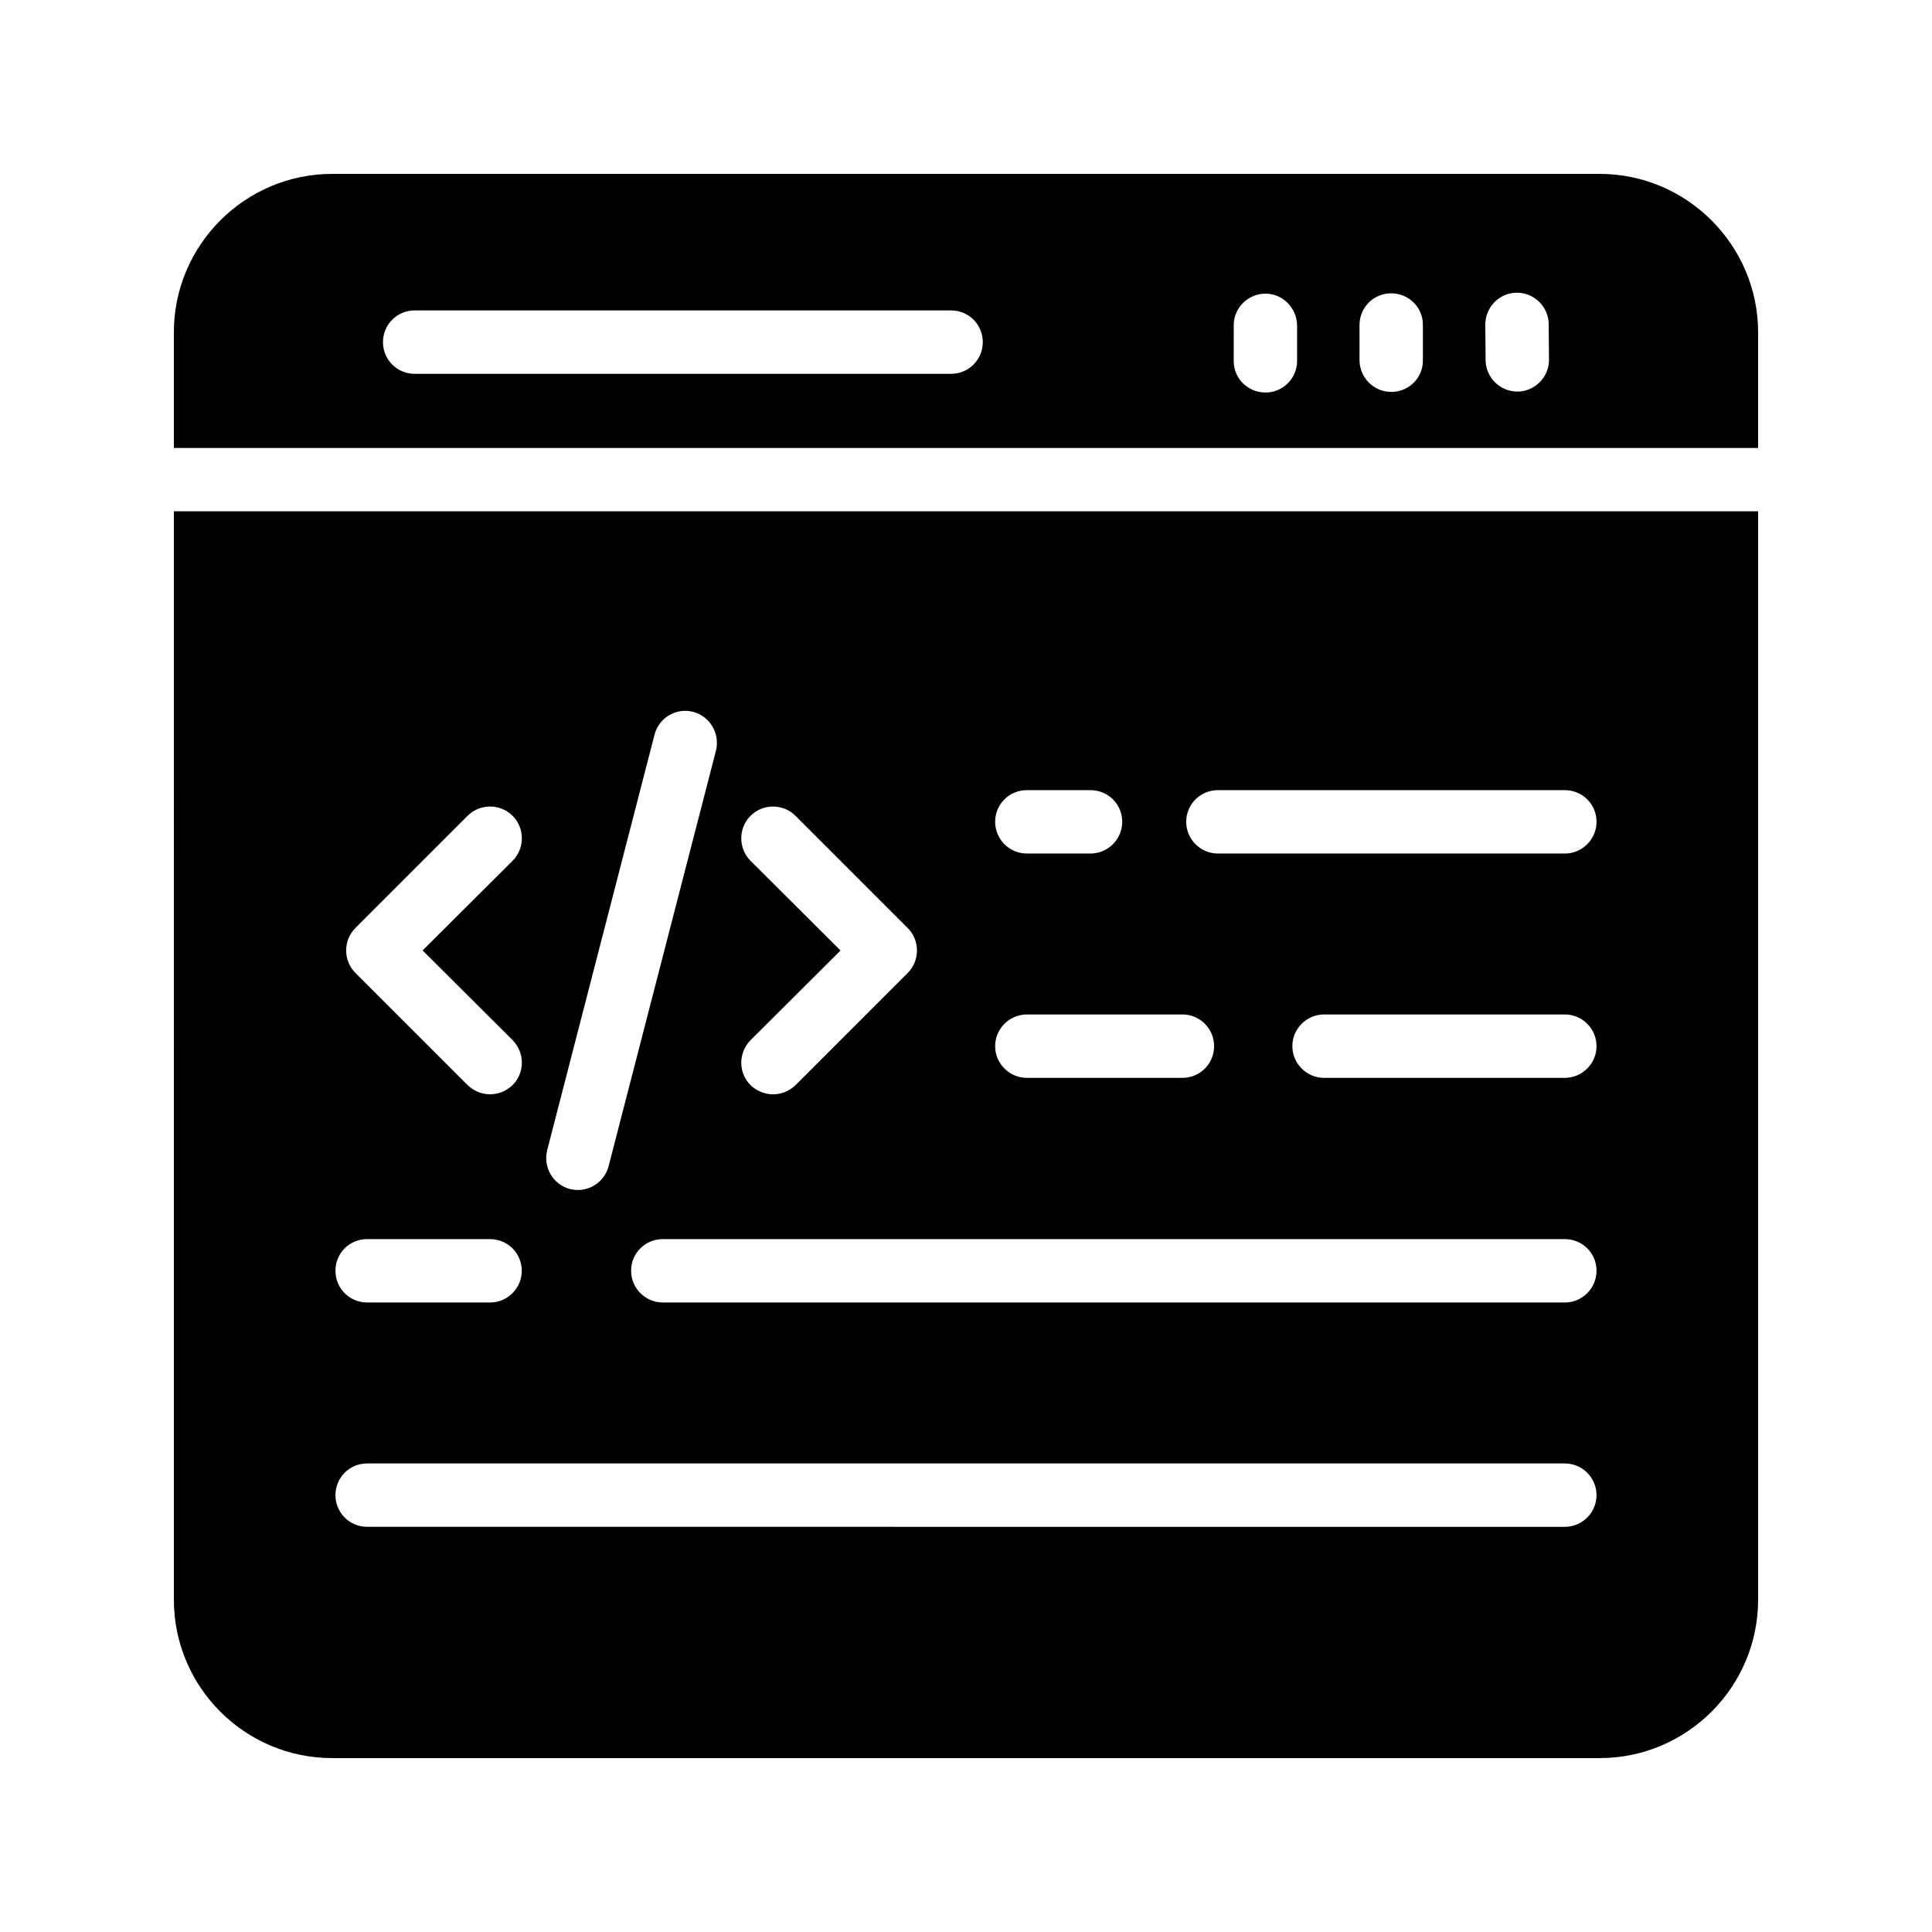 <?xml version="1.0" encoding="UTF-8"?>
<!-- Uploaded to: ICON Repo, www.svgrepo.com, Generator: ICON Repo Mixer Tools -->
<svg fill="#000000" width="800px" height="800px" version="1.1" viewBox="144 144 512 512" xmlns="http://www.w3.org/2000/svg">
 <g>
  <path d="m567.93 190.08h-335.87c-23.176 0-41.984 18.895-41.984 41.984v30.648h419.84v-30.648c0-23.09-18.891-41.984-41.984-41.984zm-171.88 52.984h-142.16c-4.703 0-8.398-3.777-8.398-8.398 0-4.617 3.695-8.398 8.398-8.398h142.16c4.703 0 8.398 3.777 8.398 8.398-0.004 4.621-3.699 8.398-8.402 8.398zm91.695-3.441c0 4.617-3.695 8.398-8.398 8.398-4.617 0-8.398-3.695-8.398-8.312l0.004-9.41c-0.082-4.617 3.695-8.398 8.312-8.48h0.082c4.617 0 8.312 3.777 8.398 8.398zm33.336-0.168c0.082 4.617-3.695 8.398-8.312 8.398h-0.082c-4.617 0-8.312-3.695-8.398-8.312l-0.004-9.41c0-4.617 3.695-8.398 8.398-8.398 4.617 0 8.398 3.695 8.398 8.312zm25.02 8.312c-4.617 0-8.398-3.777-8.398-8.398l-0.082-9.32c0-4.703 3.777-8.48 8.398-8.48 4.617 0 8.398 3.777 8.398 8.398l0.082 9.406c0 4.613-3.777 8.395-8.398 8.395z"/>
  <path d="m190.08 567.93c0 23.176 18.809 41.984 41.984 41.984h335.87c23.09 0 41.984-18.809 41.984-41.984v-288.43h-419.84zm368.62-138.29h-63.816c-4.617 0-8.398-3.777-8.398-8.398 0-4.617 3.777-8.398 8.398-8.398h63.816c4.617 0 8.398 3.777 8.398 8.398-0.004 4.617-3.781 8.398-8.398 8.398zm8.395 51.137c0 4.617-3.777 8.398-8.398 8.398l-239.05-0.004c-4.617 0-8.398-3.777-8.398-8.398 0-4.703 3.777-8.398 8.398-8.398l239.06 0.004c4.617 0 8.395 3.695 8.395 8.398zm-100.34-127.38h91.945c4.617 0 8.398 3.695 8.398 8.398 0 4.617-3.777 8.398-8.398 8.398h-91.945c-4.617 0-8.398-3.777-8.398-8.398 0-4.703 3.781-8.398 8.398-8.398zm-50.633 0h16.879c4.617 0 8.398 3.695 8.398 8.398 0 4.617-3.777 8.398-8.398 8.398h-16.879c-4.617 0-8.398-3.777-8.398-8.398 0-4.703 3.781-8.398 8.398-8.398zm0 59.449h41.227c4.703 0 8.398 3.777 8.398 8.398 0 4.617-3.695 8.398-8.398 8.398h-41.227c-4.617 0-8.398-3.777-8.398-8.398 0-4.617 3.781-8.398 8.398-8.398zm-73.223-40.723c-3.273-3.273-3.273-8.648 0-11.922 3.273-3.273 8.648-3.273 11.922 0l29.727 29.727c3.273 3.273 3.273 8.648 0 11.922l-29.727 29.727c-1.68 1.594-3.777 2.434-5.961 2.434-2.098 0-4.281-0.84-5.961-2.434-3.273-3.273-3.273-8.566 0-11.922l23.848-23.762zm-53.906 76.746 28.465-110.17c1.176-4.535 5.793-7.223 10.242-6.047 4.449 1.176 7.137 5.711 6.047 10.242l-28.465 110.17c-1.008 3.777-4.367 6.297-8.145 6.297-0.672 0-1.344-0.082-2.098-0.25-4.453-1.172-7.137-5.707-6.047-10.242zm-50.801-58.945 29.727-29.727c3.273-3.273 8.648-3.273 11.922 0 3.273 3.273 3.273 8.648 0 11.922l-23.848 23.762 23.848 23.762c3.273 3.359 3.273 8.648 0 11.922-1.68 1.594-3.777 2.434-5.961 2.434s-4.281-0.84-5.961-2.434l-29.727-29.727c-3.273-3.266-3.273-8.641 0-11.914zm3.106 82.457h32.578c4.617 0 8.398 3.695 8.398 8.398 0 4.617-3.777 8.398-8.398 8.398l-32.578-0.004c-4.703 0-8.398-3.777-8.398-8.398 0.004-4.699 3.699-8.395 8.398-8.395zm0 59.449h317.4c4.617 0 8.398 3.777 8.398 8.398 0 4.617-3.777 8.398-8.398 8.398l-317.4-0.004c-4.703 0-8.398-3.777-8.398-8.398 0.004-4.617 3.699-8.395 8.398-8.395z"/>
 </g>
</svg>